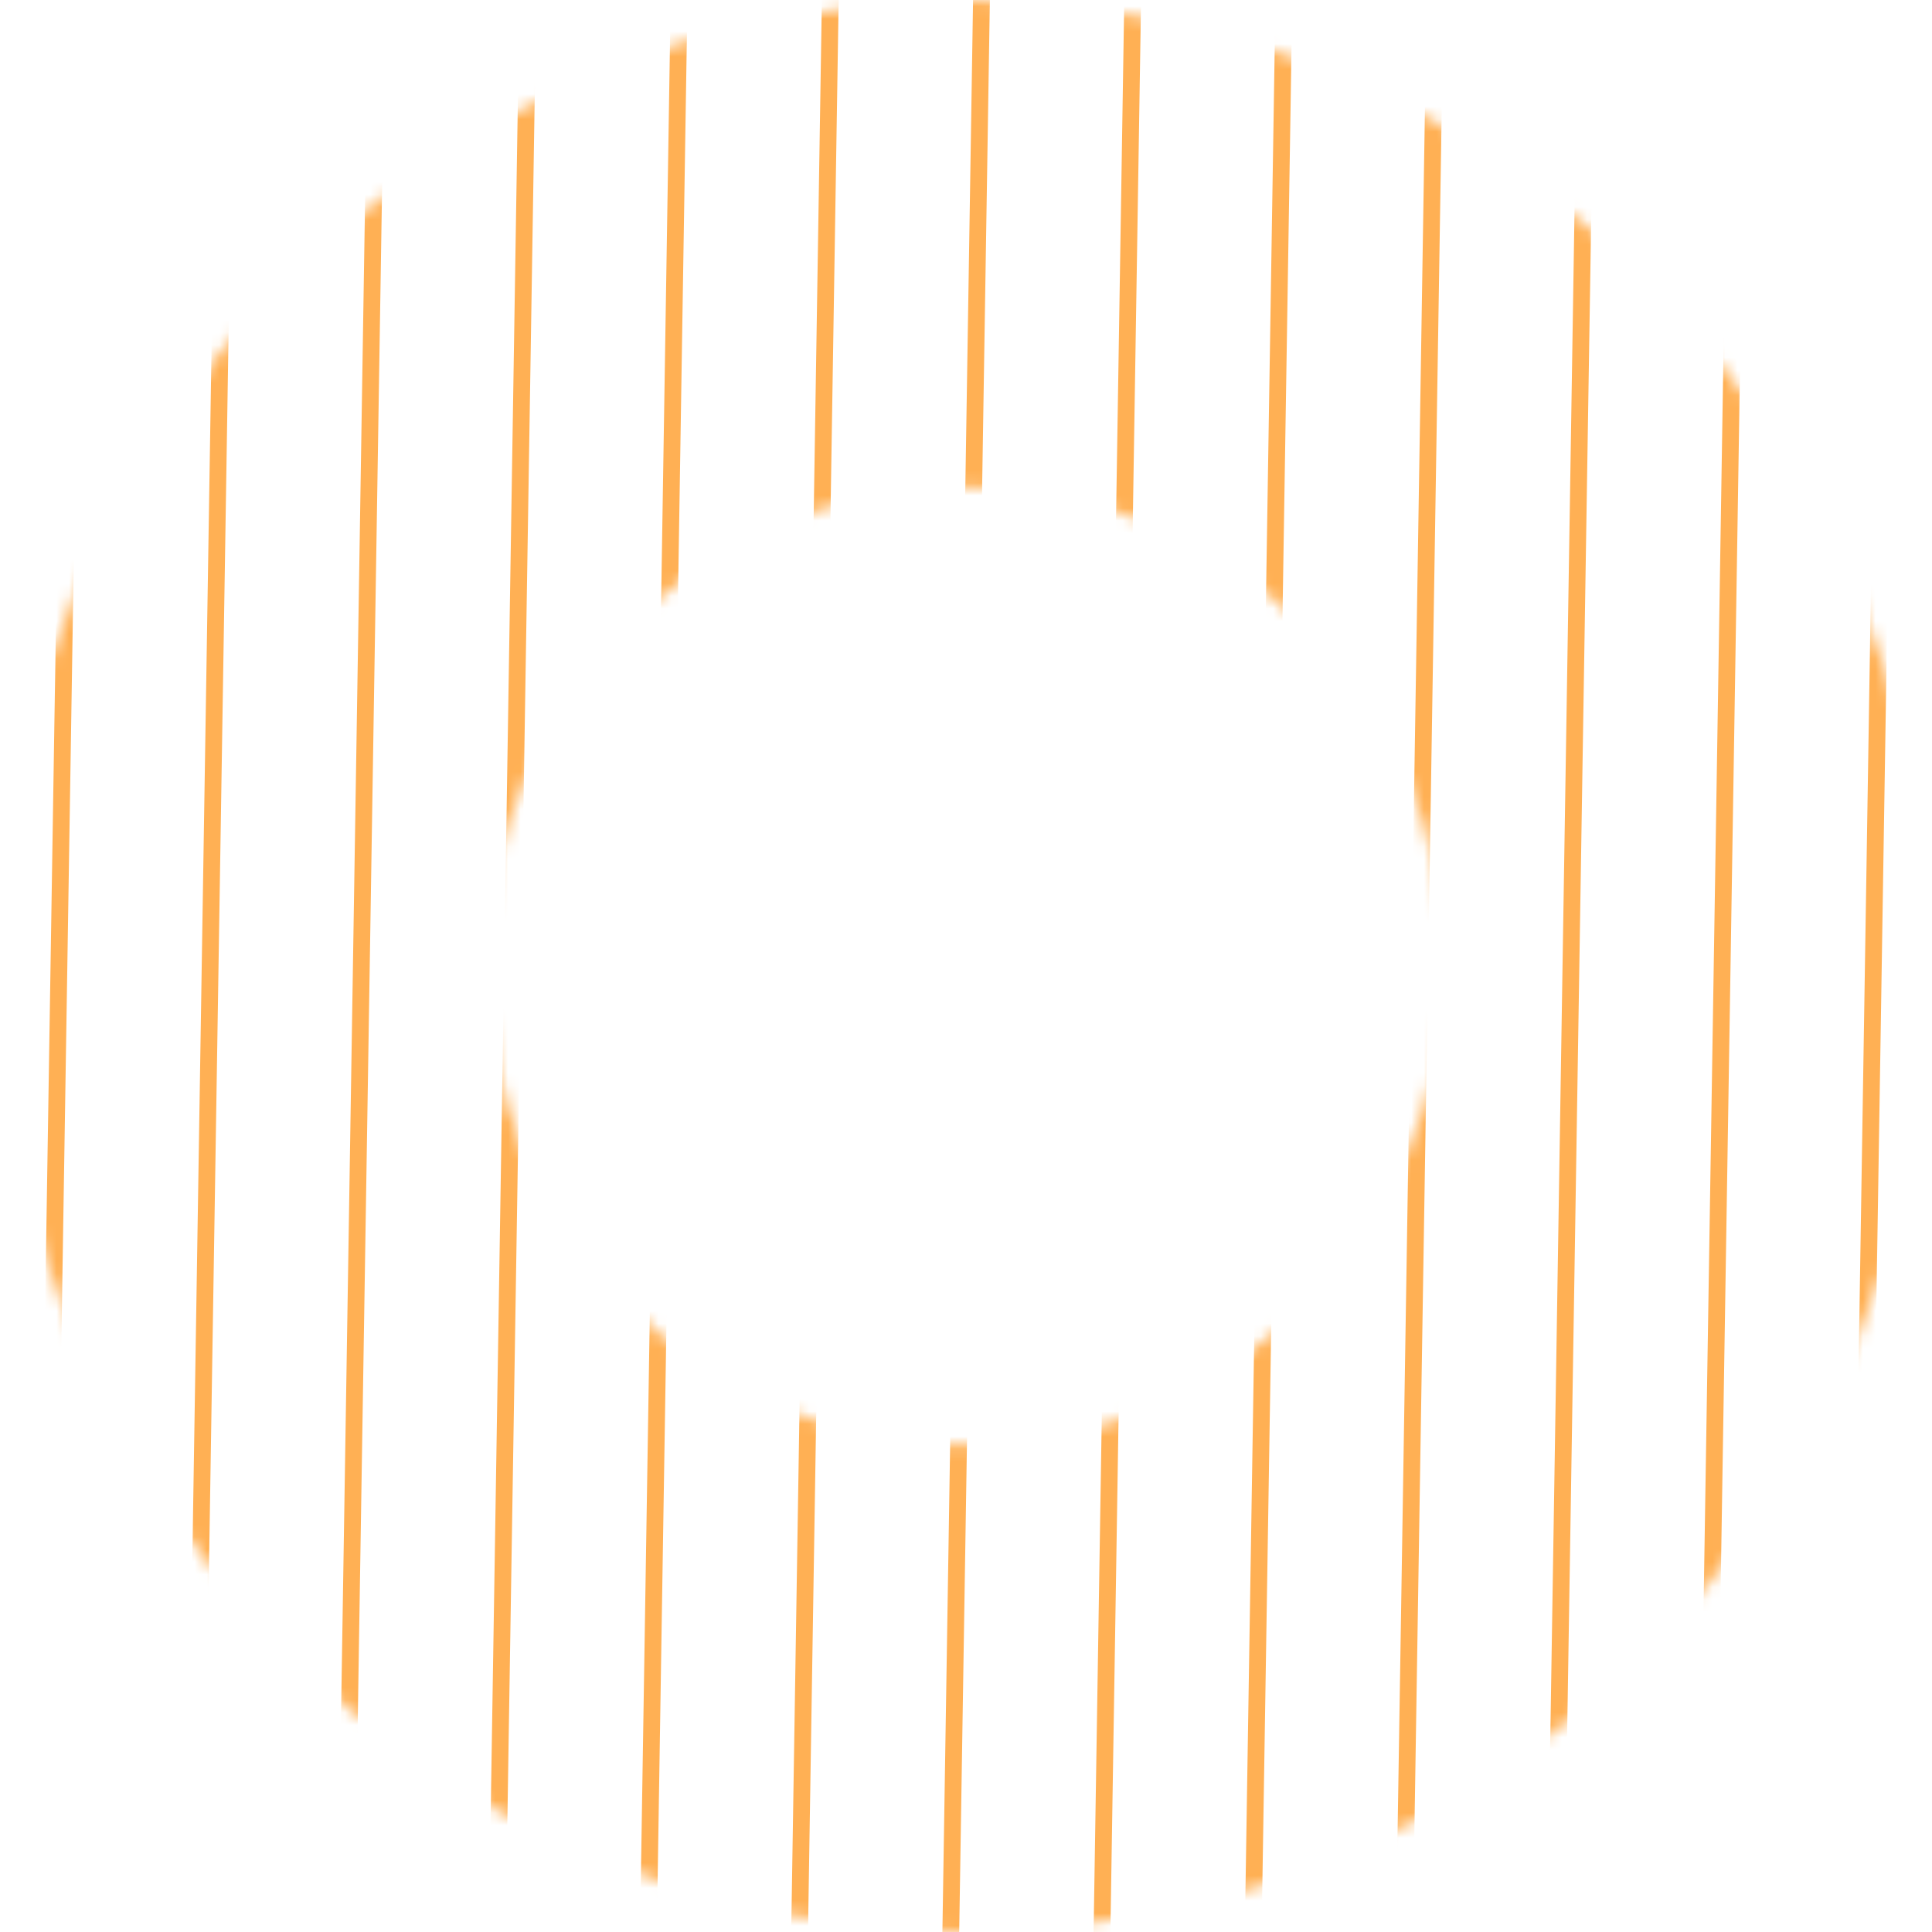 <?xml version="1.0" encoding="UTF-8"?> <svg xmlns="http://www.w3.org/2000/svg" width="154" height="154" viewBox="0 0 154 154" fill="none"> <mask id="mask0" mask-type="alpha" maskUnits="userSpaceOnUse" x="0" y="0" width="154" height="154"> <circle cx="77" cy="77" r="57.583" transform="rotate(-90 77 77)" stroke="#FFB054" stroke-width="38.835"></circle> </mask> <g mask="url(#mask0)"> <line x1="63.609" y1="162.025" x2="66.287" y2="-6.706" stroke="#FFB054" stroke-width="1.339"></line> <line x1="75.661" y1="162.025" x2="78.339" y2="-6.706" stroke="#FFB054" stroke-width="1.339"></line> <line x1="87.713" y1="162.025" x2="90.391" y2="-6.706" stroke="#FFB054" stroke-width="1.339"></line> <line x1="51.557" y1="162.025" x2="54.235" y2="-6.706" stroke="#FFB054" stroke-width="1.339"></line> <line x1="39.505" y1="162.025" x2="42.183" y2="-6.706" stroke="#FFB054" stroke-width="1.339"></line> <line x1="99.766" y1="162.025" x2="102.444" y2="-6.706" stroke="#FFB054" stroke-width="1.339"></line> <line x1="111.817" y1="162.025" x2="114.496" y2="-6.706" stroke="#FFB054" stroke-width="1.339"></line> <line x1="123.87" y1="162.025" x2="126.548" y2="-6.706" stroke="#FFB054" stroke-width="1.339"></line> <line x1="135.922" y1="162.025" x2="138.6" y2="-6.706" stroke="#FFB054" stroke-width="1.339"></line> <line x1="147.974" y1="162.025" x2="150.652" y2="-6.706" stroke="#FFB054" stroke-width="1.339"></line> <line x1="27.452" y1="162.025" x2="30.131" y2="-6.706" stroke="#FFB054" stroke-width="1.339"></line> <line x1="15.4" y1="162.025" x2="18.078" y2="-6.706" stroke="#FFB054" stroke-width="1.339"></line> <line x1="3.348" y1="162.025" x2="6.026" y2="-6.706" stroke="#FFB054" stroke-width="1.339"></line> </g> </svg> 